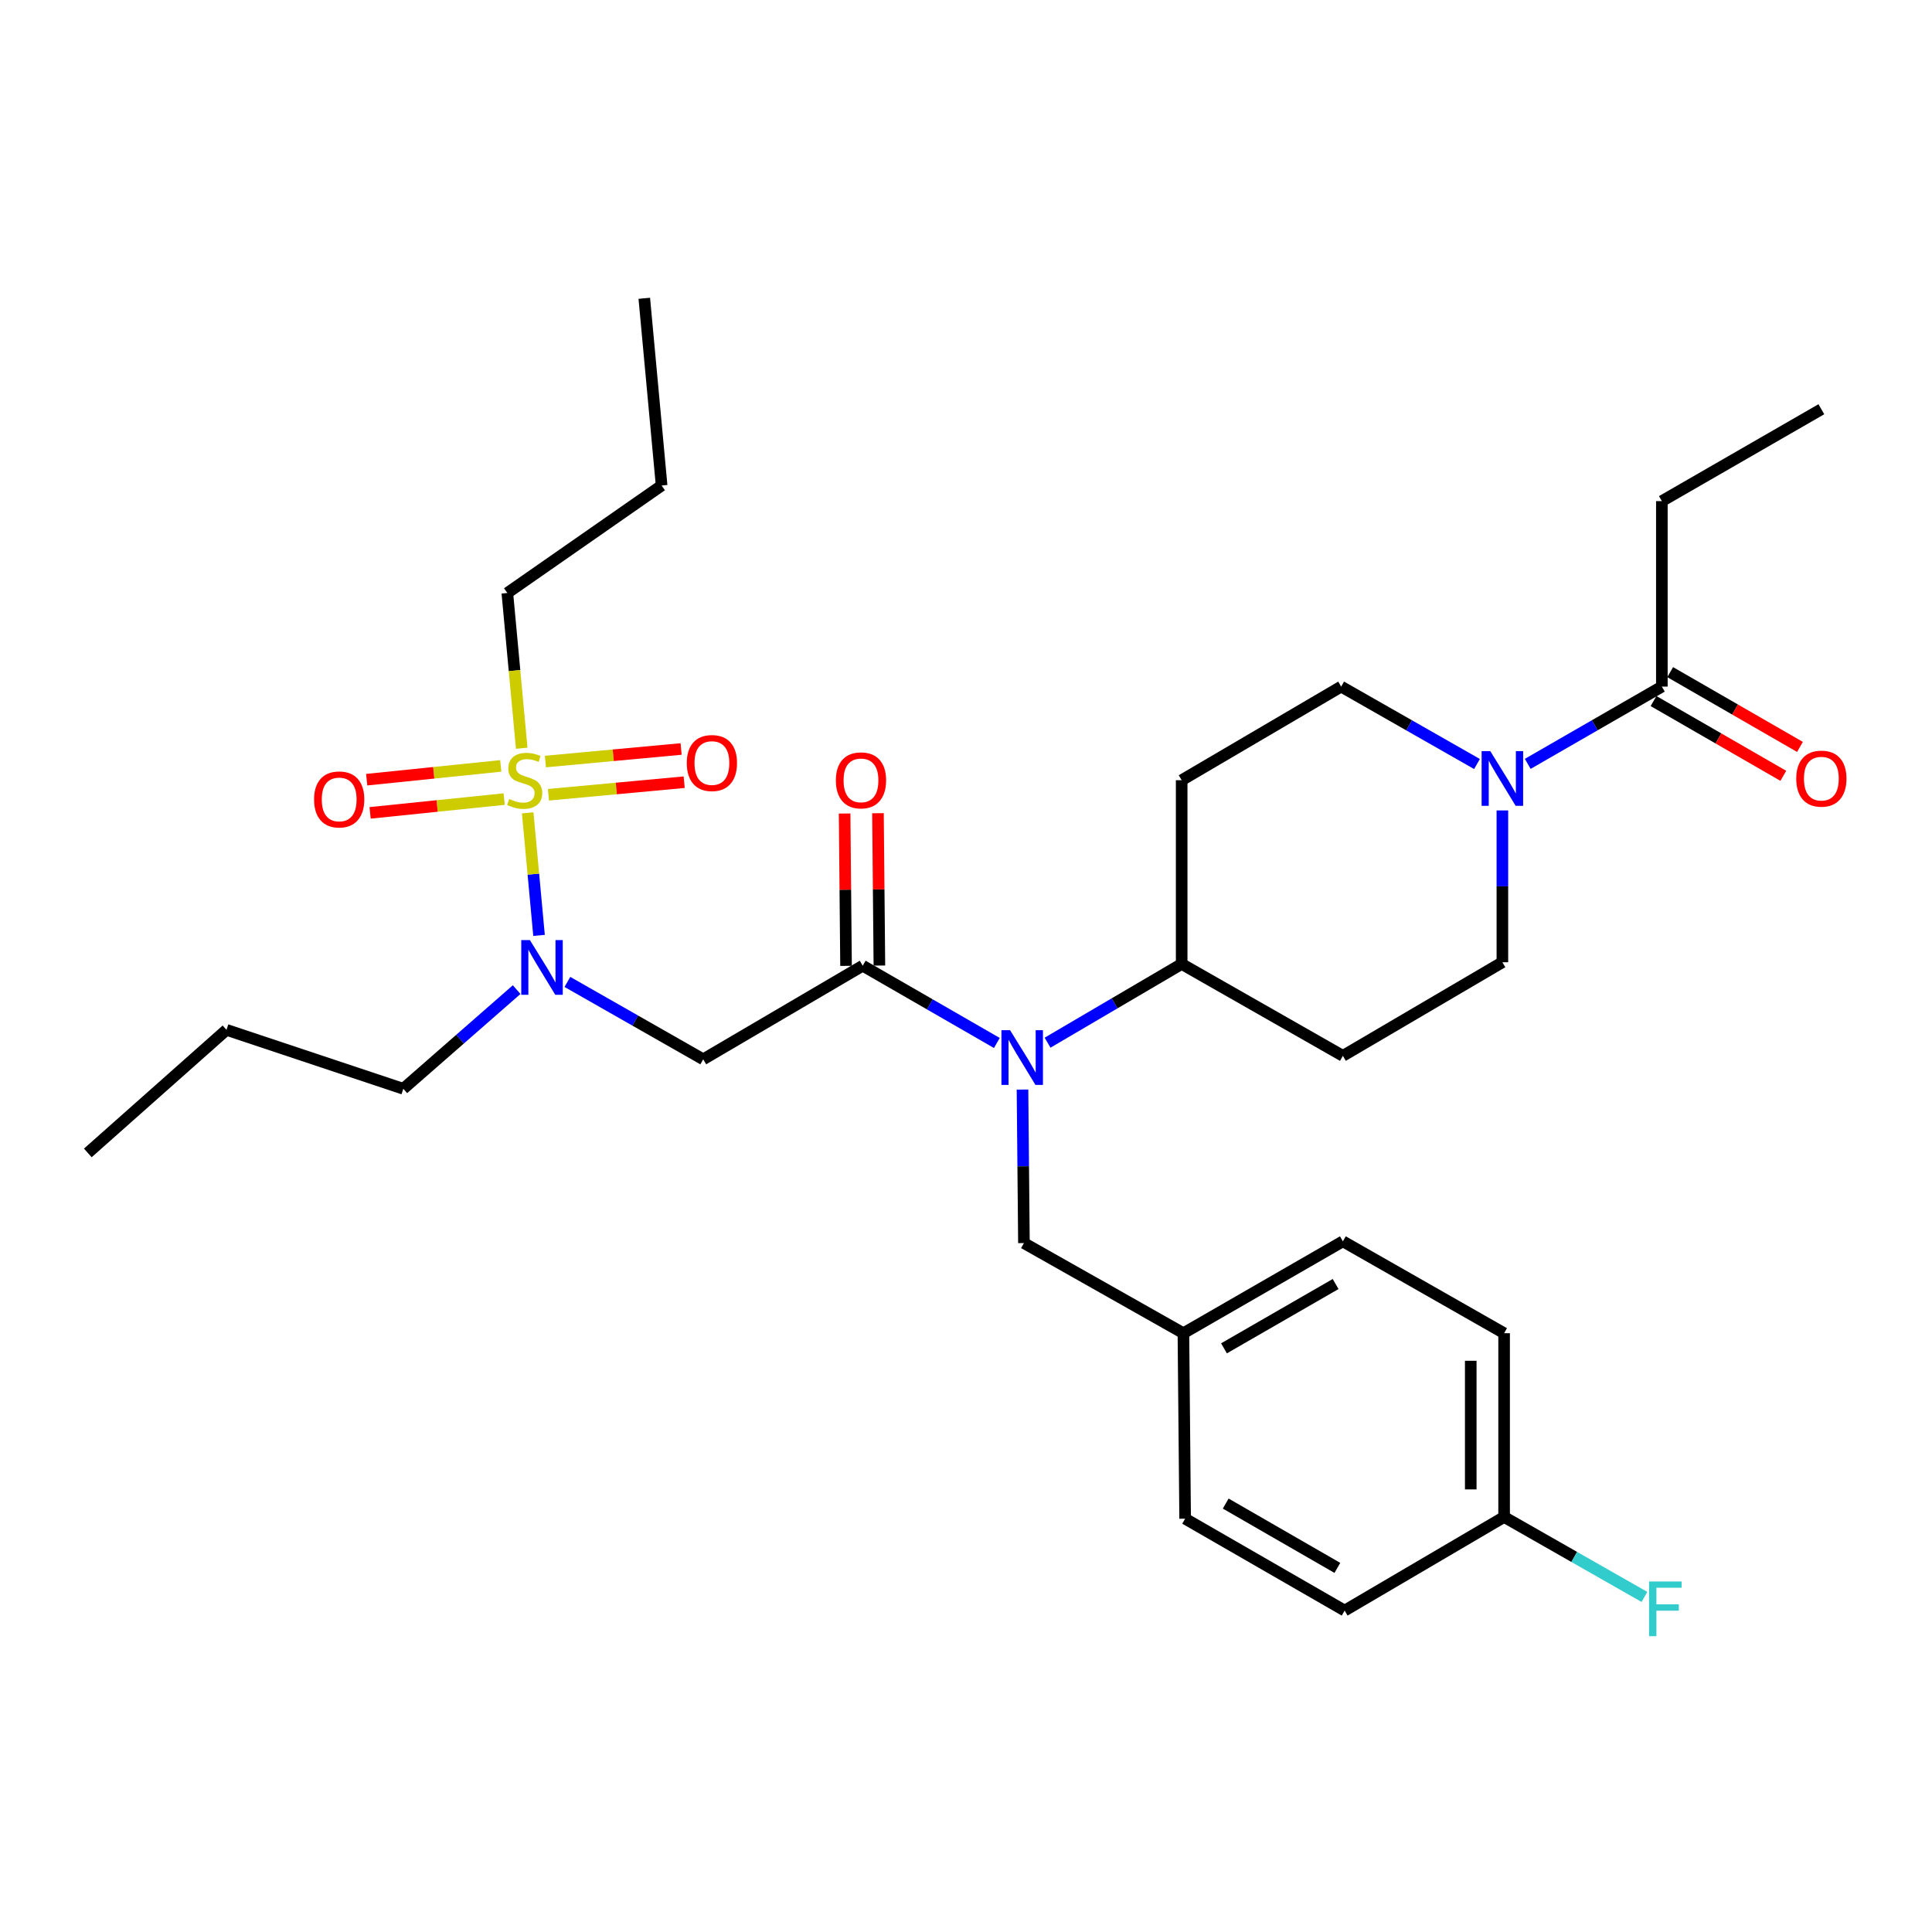 <?xml version='1.0' encoding='iso-8859-1'?>
<svg version='1.1' baseProfile='full'
              xmlns='http://www.w3.org/2000/svg'
                      xmlns:rdkit='http://www.rdkit.org/xml'
                      xmlns:xlink='http://www.w3.org/1999/xlink'
                  xml:space='preserve'
width='1000px' height='1000px' viewBox='0 0 1000 1000'>
<!-- END OF HEADER -->
<rect style='opacity:1.0;fill:#FFFFFF;stroke:none' width='1000' height='1000' x='0' y='0'> </rect>
<path class='bond-0' d='M 777.631,419.481 L 777.631,458.768' style='fill:none;fill-rule:evenodd;stroke:#0000FF;stroke-width:6px;stroke-linecap:butt;stroke-linejoin:miter;stroke-opacity:1' />
<path class='bond-0' d='M 777.631,458.768 L 777.631,498.054' style='fill:none;fill-rule:evenodd;stroke:#000000;stroke-width:6px;stroke-linecap:butt;stroke-linejoin:miter;stroke-opacity:1' />
<path class='bond-1' d='M 790.752,395.383 L 825.464,375.383' style='fill:none;fill-rule:evenodd;stroke:#0000FF;stroke-width:6px;stroke-linecap:butt;stroke-linejoin:miter;stroke-opacity:1' />
<path class='bond-1' d='M 825.464,375.383 L 860.175,355.383' style='fill:none;fill-rule:evenodd;stroke:#000000;stroke-width:6px;stroke-linecap:butt;stroke-linejoin:miter;stroke-opacity:1' />
<path class='bond-2' d='M 764.489,395.453 L 729.337,375.418' style='fill:none;fill-rule:evenodd;stroke:#0000FF;stroke-width:6px;stroke-linecap:butt;stroke-linejoin:miter;stroke-opacity:1' />
<path class='bond-2' d='M 729.337,375.418 L 694.184,355.383' style='fill:none;fill-rule:evenodd;stroke:#000000;stroke-width:6px;stroke-linecap:butt;stroke-linejoin:miter;stroke-opacity:1' />
<path class='bond-3' d='M 860.175,259.38 L 942.729,211.82' style='fill:none;fill-rule:evenodd;stroke:#000000;stroke-width:6px;stroke-linecap:butt;stroke-linejoin:miter;stroke-opacity:1' />
<path class='bond-4' d='M 860.175,259.38 L 860.175,355.383' style='fill:none;fill-rule:evenodd;stroke:#000000;stroke-width:6px;stroke-linecap:butt;stroke-linejoin:miter;stroke-opacity:1' />
<path class='bond-5' d='M 855.865,362.864 L 889.452,382.213' style='fill:none;fill-rule:evenodd;stroke:#000000;stroke-width:6px;stroke-linecap:butt;stroke-linejoin:miter;stroke-opacity:1' />
<path class='bond-5' d='M 889.452,382.213 L 923.038,401.562' style='fill:none;fill-rule:evenodd;stroke:#FF0000;stroke-width:6px;stroke-linecap:butt;stroke-linejoin:miter;stroke-opacity:1' />
<path class='bond-5' d='M 864.485,347.902 L 898.071,367.252' style='fill:none;fill-rule:evenodd;stroke:#000000;stroke-width:6px;stroke-linecap:butt;stroke-linejoin:miter;stroke-opacity:1' />
<path class='bond-5' d='M 898.071,367.252 L 931.657,386.601' style='fill:none;fill-rule:evenodd;stroke:#FF0000;stroke-width:6px;stroke-linecap:butt;stroke-linejoin:miter;stroke-opacity:1' />
<path class='bond-6' d='M 293.682,508.238 L 328.835,528.269' style='fill:none;fill-rule:evenodd;stroke:#0000FF;stroke-width:6px;stroke-linecap:butt;stroke-linejoin:miter;stroke-opacity:1' />
<path class='bond-6' d='M 328.835,528.269 L 363.987,548.3' style='fill:none;fill-rule:evenodd;stroke:#000000;stroke-width:6px;stroke-linecap:butt;stroke-linejoin:miter;stroke-opacity:1' />
<path class='bond-7' d='M 279.005,484.156 L 276.07,452.444' style='fill:none;fill-rule:evenodd;stroke:#0000FF;stroke-width:6px;stroke-linecap:butt;stroke-linejoin:miter;stroke-opacity:1' />
<path class='bond-7' d='M 276.07,452.444 L 273.136,420.732' style='fill:none;fill-rule:evenodd;stroke:#CCCC00;stroke-width:6px;stroke-linecap:butt;stroke-linejoin:miter;stroke-opacity:1' />
<path class='bond-8' d='M 267.417,512.232 L 238.088,537.892' style='fill:none;fill-rule:evenodd;stroke:#0000FF;stroke-width:6px;stroke-linecap:butt;stroke-linejoin:miter;stroke-opacity:1' />
<path class='bond-8' d='M 238.088,537.892 L 208.759,563.552' style='fill:none;fill-rule:evenodd;stroke:#000000;stroke-width:6px;stroke-linecap:butt;stroke-linejoin:miter;stroke-opacity:1' />
<path class='bond-9' d='M 262.593,306.931 L 342.452,251.303' style='fill:none;fill-rule:evenodd;stroke:#000000;stroke-width:6px;stroke-linecap:butt;stroke-linejoin:miter;stroke-opacity:1' />
<path class='bond-10' d='M 262.593,306.931 L 266.316,347.106' style='fill:none;fill-rule:evenodd;stroke:#000000;stroke-width:6px;stroke-linecap:butt;stroke-linejoin:miter;stroke-opacity:1' />
<path class='bond-10' d='M 266.316,347.106 L 270.038,387.282' style='fill:none;fill-rule:evenodd;stroke:#CCCC00;stroke-width:6px;stroke-linecap:butt;stroke-linejoin:miter;stroke-opacity:1' />
<path class='bond-11' d='M 283.88,411.366 L 319.004,408.115' style='fill:none;fill-rule:evenodd;stroke:#CCCC00;stroke-width:6px;stroke-linecap:butt;stroke-linejoin:miter;stroke-opacity:1' />
<path class='bond-11' d='M 319.004,408.115 L 354.128,404.864' style='fill:none;fill-rule:evenodd;stroke:#FF0000;stroke-width:6px;stroke-linecap:butt;stroke-linejoin:miter;stroke-opacity:1' />
<path class='bond-11' d='M 282.289,394.173 L 317.413,390.922' style='fill:none;fill-rule:evenodd;stroke:#CCCC00;stroke-width:6px;stroke-linecap:butt;stroke-linejoin:miter;stroke-opacity:1' />
<path class='bond-11' d='M 317.413,390.922 L 352.537,387.671' style='fill:none;fill-rule:evenodd;stroke:#FF0000;stroke-width:6px;stroke-linecap:butt;stroke-linejoin:miter;stroke-opacity:1' />
<path class='bond-12' d='M 259.196,396.429 L 224.498,399.996' style='fill:none;fill-rule:evenodd;stroke:#CCCC00;stroke-width:6px;stroke-linecap:butt;stroke-linejoin:miter;stroke-opacity:1' />
<path class='bond-12' d='M 224.498,399.996 L 189.8,403.563' style='fill:none;fill-rule:evenodd;stroke:#FF0000;stroke-width:6px;stroke-linecap:butt;stroke-linejoin:miter;stroke-opacity:1' />
<path class='bond-12' d='M 260.962,413.605 L 226.264,417.172' style='fill:none;fill-rule:evenodd;stroke:#CCCC00;stroke-width:6px;stroke-linecap:butt;stroke-linejoin:miter;stroke-opacity:1' />
<path class='bond-12' d='M 226.264,417.172 L 191.566,420.739' style='fill:none;fill-rule:evenodd;stroke:#FF0000;stroke-width:6px;stroke-linecap:butt;stroke-linejoin:miter;stroke-opacity:1' />
<path class='bond-13' d='M 342.452,251.303 L 333.483,154.398' style='fill:none;fill-rule:evenodd;stroke:#000000;stroke-width:6px;stroke-linecap:butt;stroke-linejoin:miter;stroke-opacity:1' />
<path class='bond-14' d='M 208.759,563.552 L 117.236,533.048' style='fill:none;fill-rule:evenodd;stroke:#000000;stroke-width:6px;stroke-linecap:butt;stroke-linejoin:miter;stroke-opacity:1' />
<path class='bond-15' d='M 117.236,533.048 L 45.455,596.753' style='fill:none;fill-rule:evenodd;stroke:#000000;stroke-width:6px;stroke-linecap:butt;stroke-linejoin:miter;stroke-opacity:1' />
<path class='bond-16' d='M 542.219,539.69 L 576.924,519.318' style='fill:none;fill-rule:evenodd;stroke:#0000FF;stroke-width:6px;stroke-linecap:butt;stroke-linejoin:miter;stroke-opacity:1' />
<path class='bond-16' d='M 576.924,519.318 L 611.63,498.946' style='fill:none;fill-rule:evenodd;stroke:#000000;stroke-width:6px;stroke-linecap:butt;stroke-linejoin:miter;stroke-opacity:1' />
<path class='bond-17' d='M 515.964,539.84 L 481.253,519.844' style='fill:none;fill-rule:evenodd;stroke:#0000FF;stroke-width:6px;stroke-linecap:butt;stroke-linejoin:miter;stroke-opacity:1' />
<path class='bond-17' d='M 481.253,519.844 L 446.541,499.848' style='fill:none;fill-rule:evenodd;stroke:#000000;stroke-width:6px;stroke-linecap:butt;stroke-linejoin:miter;stroke-opacity:1' />
<path class='bond-18' d='M 529.241,563.959 L 529.614,603.685' style='fill:none;fill-rule:evenodd;stroke:#0000FF;stroke-width:6px;stroke-linecap:butt;stroke-linejoin:miter;stroke-opacity:1' />
<path class='bond-18' d='M 529.614,603.685 L 529.987,643.411' style='fill:none;fill-rule:evenodd;stroke:#000000;stroke-width:6px;stroke-linecap:butt;stroke-linejoin:miter;stroke-opacity:1' />
<path class='bond-19' d='M 455.174,499.767 L 454.804,460.341' style='fill:none;fill-rule:evenodd;stroke:#000000;stroke-width:6px;stroke-linecap:butt;stroke-linejoin:miter;stroke-opacity:1' />
<path class='bond-19' d='M 454.804,460.341 L 454.434,420.915' style='fill:none;fill-rule:evenodd;stroke:#FF0000;stroke-width:6px;stroke-linecap:butt;stroke-linejoin:miter;stroke-opacity:1' />
<path class='bond-19' d='M 437.908,499.929 L 437.538,460.503' style='fill:none;fill-rule:evenodd;stroke:#000000;stroke-width:6px;stroke-linecap:butt;stroke-linejoin:miter;stroke-opacity:1' />
<path class='bond-19' d='M 437.538,460.503 L 437.168,421.077' style='fill:none;fill-rule:evenodd;stroke:#FF0000;stroke-width:6px;stroke-linecap:butt;stroke-linejoin:miter;stroke-opacity:1' />
<path class='bond-20' d='M 446.541,499.848 L 363.987,548.3' style='fill:none;fill-rule:evenodd;stroke:#000000;stroke-width:6px;stroke-linecap:butt;stroke-linejoin:miter;stroke-opacity:1' />
<path class='bond-21' d='M 777.631,498.054 L 695.077,546.506' style='fill:none;fill-rule:evenodd;stroke:#000000;stroke-width:6px;stroke-linecap:butt;stroke-linejoin:miter;stroke-opacity:1' />
<path class='bond-22' d='M 694.184,355.383 L 611.63,403.835' style='fill:none;fill-rule:evenodd;stroke:#000000;stroke-width:6px;stroke-linecap:butt;stroke-linejoin:miter;stroke-opacity:1' />
<path class='bond-23' d='M 611.63,403.835 L 611.63,498.946' style='fill:none;fill-rule:evenodd;stroke:#000000;stroke-width:6px;stroke-linecap:butt;stroke-linejoin:miter;stroke-opacity:1' />
<path class='bond-24' d='M 611.63,498.946 L 695.077,546.506' style='fill:none;fill-rule:evenodd;stroke:#000000;stroke-width:6px;stroke-linecap:butt;stroke-linejoin:miter;stroke-opacity:1' />
<path class='bond-25' d='M 778.523,785.18 L 778.523,690.07' style='fill:none;fill-rule:evenodd;stroke:#000000;stroke-width:6px;stroke-linecap:butt;stroke-linejoin:miter;stroke-opacity:1' />
<path class='bond-25' d='M 761.256,770.914 L 761.256,704.336' style='fill:none;fill-rule:evenodd;stroke:#000000;stroke-width:6px;stroke-linecap:butt;stroke-linejoin:miter;stroke-opacity:1' />
<path class='bond-26' d='M 778.523,785.18 L 695.978,833.633' style='fill:none;fill-rule:evenodd;stroke:#000000;stroke-width:6px;stroke-linecap:butt;stroke-linejoin:miter;stroke-opacity:1' />
<path class='bond-27' d='M 778.523,785.18 L 814.835,805.873' style='fill:none;fill-rule:evenodd;stroke:#000000;stroke-width:6px;stroke-linecap:butt;stroke-linejoin:miter;stroke-opacity:1' />
<path class='bond-27' d='M 814.835,805.873 L 851.148,826.565' style='fill:none;fill-rule:evenodd;stroke:#33CCCC;stroke-width:6px;stroke-linecap:butt;stroke-linejoin:miter;stroke-opacity:1' />
<path class='bond-28' d='M 778.523,690.07 L 695.077,642.509' style='fill:none;fill-rule:evenodd;stroke:#000000;stroke-width:6px;stroke-linecap:butt;stroke-linejoin:miter;stroke-opacity:1' />
<path class='bond-29' d='M 695.077,642.509 L 612.532,690.07' style='fill:none;fill-rule:evenodd;stroke:#000000;stroke-width:6px;stroke-linecap:butt;stroke-linejoin:miter;stroke-opacity:1' />
<path class='bond-29' d='M 691.315,664.604 L 633.534,697.897' style='fill:none;fill-rule:evenodd;stroke:#000000;stroke-width:6px;stroke-linecap:butt;stroke-linejoin:miter;stroke-opacity:1' />
<path class='bond-30' d='M 613.424,786.073 L 612.532,690.07' style='fill:none;fill-rule:evenodd;stroke:#000000;stroke-width:6px;stroke-linecap:butt;stroke-linejoin:miter;stroke-opacity:1' />
<path class='bond-31' d='M 613.424,786.073 L 695.978,833.633' style='fill:none;fill-rule:evenodd;stroke:#000000;stroke-width:6px;stroke-linecap:butt;stroke-linejoin:miter;stroke-opacity:1' />
<path class='bond-31' d='M 634.427,778.245 L 692.215,811.537' style='fill:none;fill-rule:evenodd;stroke:#000000;stroke-width:6px;stroke-linecap:butt;stroke-linejoin:miter;stroke-opacity:1' />
<path class='bond-32' d='M 612.532,690.07 L 529.987,643.411' style='fill:none;fill-rule:evenodd;stroke:#000000;stroke-width:6px;stroke-linecap:butt;stroke-linejoin:miter;stroke-opacity:1' />
<path  class='atom-0' d='M 771.371 388.783
L 780.651 403.783
Q 781.571 405.263, 783.051 407.943
Q 784.531 410.623, 784.611 410.783
L 784.611 388.783
L 788.371 388.783
L 788.371 417.103
L 784.491 417.103
L 774.531 400.703
Q 773.371 398.783, 772.131 396.583
Q 770.931 394.383, 770.571 393.703
L 770.571 417.103
L 766.891 417.103
L 766.891 388.783
L 771.371 388.783
' fill='#0000FF'/>
<path  class='atom-3' d='M 929.729 403.023
Q 929.729 396.223, 933.089 392.423
Q 936.449 388.623, 942.729 388.623
Q 949.009 388.623, 952.369 392.423
Q 955.729 396.223, 955.729 403.023
Q 955.729 409.903, 952.329 413.823
Q 948.929 417.703, 942.729 417.703
Q 936.489 417.703, 933.089 413.823
Q 929.729 409.943, 929.729 403.023
M 942.729 414.503
Q 947.049 414.503, 949.369 411.623
Q 951.729 408.703, 951.729 403.023
Q 951.729 397.463, 949.369 394.663
Q 947.049 391.823, 942.729 391.823
Q 938.409 391.823, 936.049 394.623
Q 933.729 397.423, 933.729 403.023
Q 933.729 408.743, 936.049 411.623
Q 938.409 414.503, 942.729 414.503
' fill='#FF0000'/>
<path  class='atom-5' d='M 274.281 486.59
L 283.561 501.59
Q 284.481 503.07, 285.961 505.75
Q 287.441 508.43, 287.521 508.59
L 287.521 486.59
L 291.281 486.59
L 291.281 514.91
L 287.401 514.91
L 277.441 498.51
Q 276.281 496.59, 275.041 494.39
Q 273.841 492.19, 273.481 491.51
L 273.481 514.91
L 269.801 514.91
L 269.801 486.59
L 274.281 486.59
' fill='#0000FF'/>
<path  class='atom-7' d='M 263.572 413.555
Q 263.892 413.675, 265.212 414.235
Q 266.532 414.795, 267.972 415.155
Q 269.452 415.475, 270.892 415.475
Q 273.572 415.475, 275.132 414.195
Q 276.692 412.875, 276.692 410.595
Q 276.692 409.035, 275.892 408.075
Q 275.132 407.115, 273.932 406.595
Q 272.732 406.075, 270.732 405.475
Q 268.212 404.715, 266.692 403.995
Q 265.212 403.275, 264.132 401.755
Q 263.092 400.235, 263.092 397.675
Q 263.092 394.115, 265.492 391.915
Q 267.932 389.715, 272.732 389.715
Q 276.012 389.715, 279.732 391.275
L 278.812 394.355
Q 275.412 392.955, 272.852 392.955
Q 270.092 392.955, 268.572 394.115
Q 267.052 395.235, 267.092 397.195
Q 267.092 398.715, 267.852 399.635
Q 268.652 400.555, 269.772 401.075
Q 270.932 401.595, 272.852 402.195
Q 275.412 402.995, 276.932 403.795
Q 278.452 404.595, 279.532 406.235
Q 280.652 407.835, 280.652 410.595
Q 280.652 414.515, 278.012 416.635
Q 275.412 418.715, 271.052 418.715
Q 268.532 418.715, 266.612 418.155
Q 264.732 417.635, 262.492 416.715
L 263.572 413.555
' fill='#CCCC00'/>
<path  class='atom-8' d='M 355.477 394.946
Q 355.477 388.146, 358.837 384.346
Q 362.197 380.546, 368.477 380.546
Q 374.757 380.546, 378.117 384.346
Q 381.477 388.146, 381.477 394.946
Q 381.477 401.826, 378.077 405.746
Q 374.677 409.626, 368.477 409.626
Q 362.237 409.626, 358.837 405.746
Q 355.477 401.866, 355.477 394.946
M 368.477 406.426
Q 372.797 406.426, 375.117 403.546
Q 377.477 400.626, 377.477 394.946
Q 377.477 389.386, 375.117 386.586
Q 372.797 383.746, 368.477 383.746
Q 364.157 383.746, 361.797 386.546
Q 359.477 389.346, 359.477 394.946
Q 359.477 400.666, 361.797 403.546
Q 364.157 406.426, 368.477 406.426
' fill='#FF0000'/>
<path  class='atom-9' d='M 162.559 413.786
Q 162.559 406.986, 165.919 403.186
Q 169.279 399.386, 175.559 399.386
Q 181.839 399.386, 185.199 403.186
Q 188.559 406.986, 188.559 413.786
Q 188.559 420.666, 185.159 424.586
Q 181.759 428.466, 175.559 428.466
Q 169.319 428.466, 165.919 424.586
Q 162.559 420.706, 162.559 413.786
M 175.559 425.266
Q 179.879 425.266, 182.199 422.386
Q 184.559 419.466, 184.559 413.786
Q 184.559 408.226, 182.199 405.426
Q 179.879 402.586, 175.559 402.586
Q 171.239 402.586, 168.879 405.386
Q 166.559 408.186, 166.559 413.786
Q 166.559 419.506, 168.879 422.386
Q 171.239 425.266, 175.559 425.266
' fill='#FF0000'/>
<path  class='atom-14' d='M 522.826 533.239
L 532.106 548.239
Q 533.026 549.719, 534.506 552.399
Q 535.986 555.079, 536.066 555.239
L 536.066 533.239
L 539.826 533.239
L 539.826 561.559
L 535.946 561.559
L 525.986 545.159
Q 524.826 543.239, 523.586 541.039
Q 522.386 538.839, 522.026 538.159
L 522.026 561.559
L 518.346 561.559
L 518.346 533.239
L 522.826 533.239
' fill='#0000FF'/>
<path  class='atom-16' d='M 432.64 403.915
Q 432.64 397.115, 436 393.315
Q 439.36 389.515, 445.64 389.515
Q 451.92 389.515, 455.28 393.315
Q 458.64 397.115, 458.64 403.915
Q 458.64 410.795, 455.24 414.715
Q 451.84 418.595, 445.64 418.595
Q 439.4 418.595, 436 414.715
Q 432.64 410.835, 432.64 403.915
M 445.64 415.395
Q 449.96 415.395, 452.28 412.515
Q 454.64 409.595, 454.64 403.915
Q 454.64 398.355, 452.28 395.555
Q 449.96 392.715, 445.64 392.715
Q 441.32 392.715, 438.96 395.515
Q 436.64 398.315, 436.64 403.915
Q 436.64 409.635, 438.96 412.515
Q 441.32 415.395, 445.64 415.395
' fill='#FF0000'/>
<path  class='atom-28' d='M 853.549 818.571
L 870.389 818.571
L 870.389 821.811
L 857.349 821.811
L 857.349 830.411
L 868.949 830.411
L 868.949 833.691
L 857.349 833.691
L 857.349 846.891
L 853.549 846.891
L 853.549 818.571
' fill='#33CCCC'/>
</svg>
